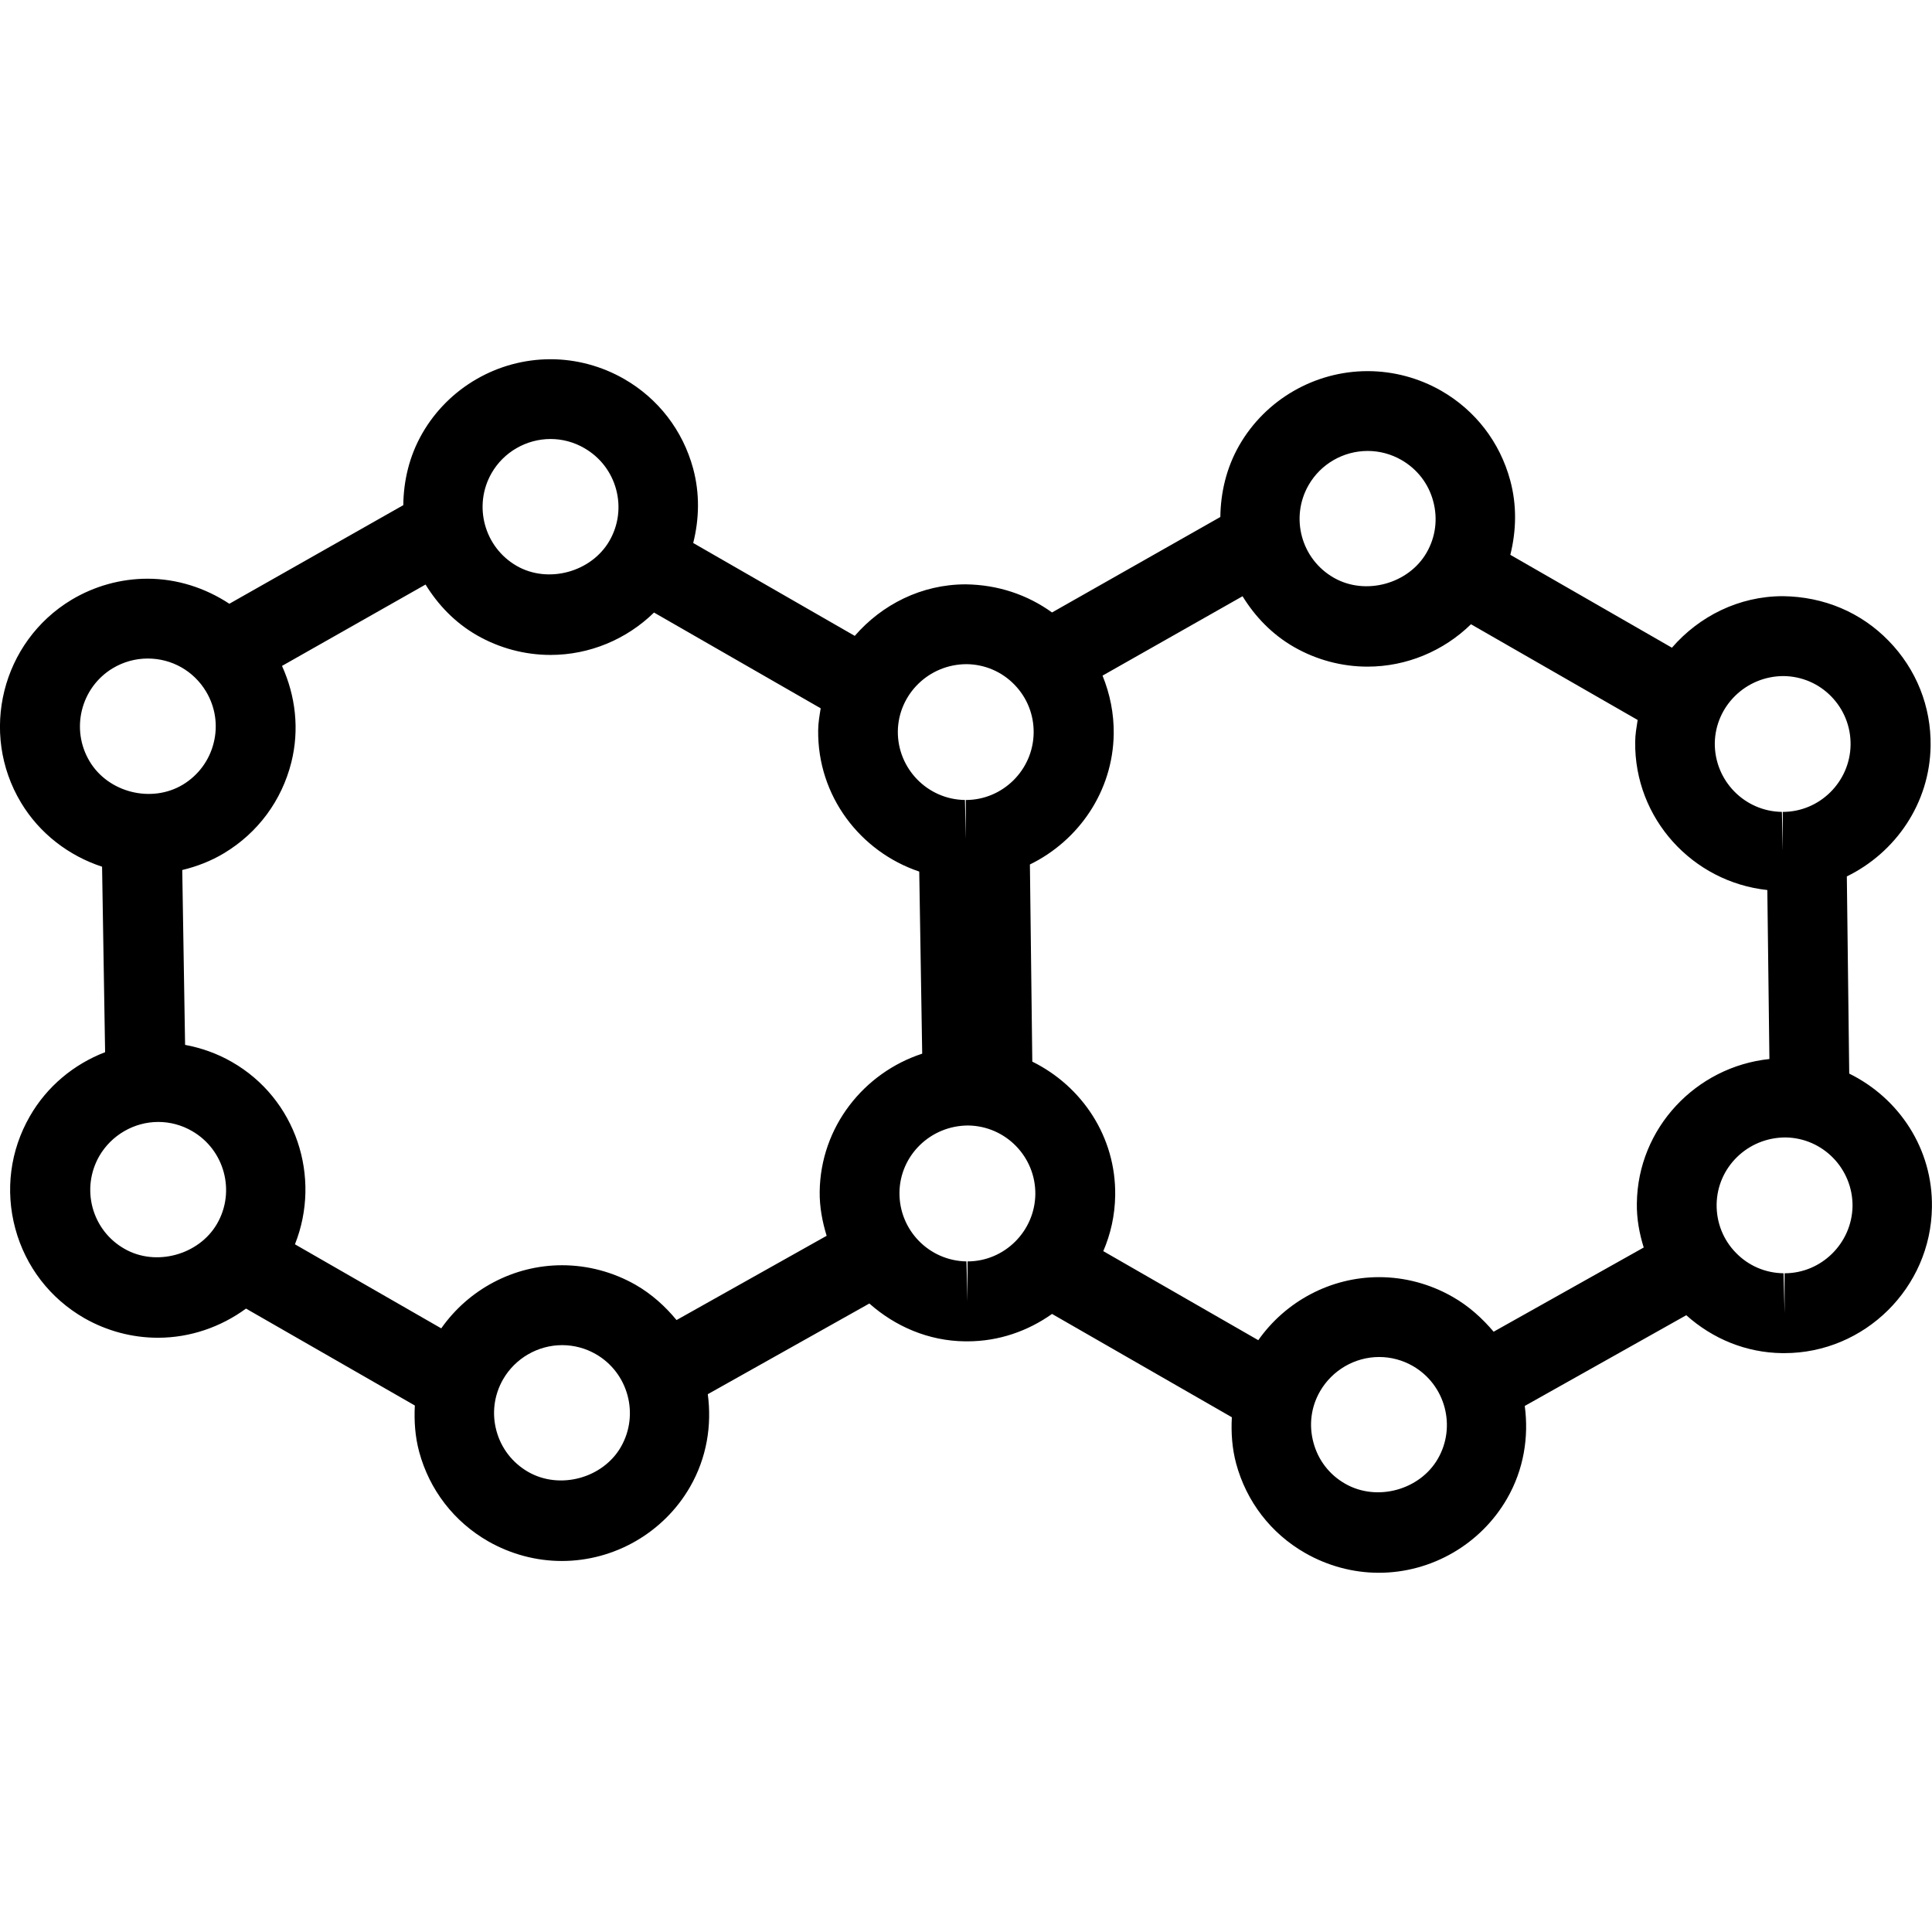 <?xml version="1.0" encoding="iso-8859-1"?>
<!-- Generator: Adobe Illustrator 16.0.0, SVG Export Plug-In . SVG Version: 6.00 Build 0)  -->
<!DOCTYPE svg PUBLIC "-//W3C//DTD SVG 1.1//EN" "http://www.w3.org/Graphics/SVG/1.1/DTD/svg11.dtd">
<svg version="1.1" id="Capa_1" xmlns="http://www.w3.org/2000/svg" xmlns:xlink="http://www.w3.org/1999/xlink" x="0px" y="0px"
	 width="48.361px" height="48.361px" viewBox="0 0 48.361 48.361" style="enable-background:new 0 0 48.361 48.361;"
	 xml:space="preserve">
<g>
	<path d="M46.289,26.874l-0.06-4.936c1.219-0.595,2.076-1.828,2.097-3.265c0.015-0.988-0.358-1.923-1.05-2.632
		c-0.688-0.708-1.613-1.105-2.647-1.118c-1.107,0-2.1,0.507-2.778,1.29l-4.045-2.325c0.151-0.607,0.166-1.243-0.003-1.864
		c-0.258-0.955-0.871-1.752-1.729-2.244c-0.561-0.32-1.195-0.49-1.841-0.49c-1.321,0-2.553,0.711-3.211,1.855
		c-0.325,0.567-0.467,1.186-0.475,1.796l-4.213,2.39c-0.614-0.443-1.353-0.694-2.161-0.704c-1.108,0-2.098,0.507-2.777,1.29
		l-4.044-2.325c0.153-0.607,0.166-1.243-0.002-1.865c-0.259-0.954-0.873-1.751-1.729-2.242c-0.561-0.321-1.196-0.493-1.84-0.493
		c-1.323,0-2.555,0.713-3.211,1.857c-0.325,0.566-0.468,1.184-0.475,1.796l-4.354,2.468c-0.601-0.396-1.31-0.627-2.047-0.627
		c-0.67,0-1.326,0.183-1.904,0.528c-1.747,1.053-2.313,3.331-1.264,5.077c0.463,0.771,1.193,1.33,2.029,1.604l0.076,4.643
		c-0.782,0.301-1.456,0.857-1.884,1.604c-0.493,0.857-0.622,1.855-0.364,2.812c0.258,0.953,0.872,1.75,1.729,2.242
		c0.561,0.32,1.196,0.49,1.841,0.49c0.807,0,1.576-0.269,2.205-0.73l4.226,2.426c-0.02,0.385,0.005,0.775,0.108,1.158
		c0.258,0.955,0.872,1.75,1.729,2.242c0.562,0.32,1.197,0.492,1.842,0.492c1.322,0,2.553-0.713,3.21-1.855
		c0.42-0.73,0.548-1.543,0.444-2.32l4.044-2.27c0.644,0.57,1.476,0.938,2.399,0.947h0.055c0.788,0,1.516-0.258,2.119-0.686
		l4.501,2.586c-0.021,0.387,0.005,0.774,0.107,1.157c0.258,0.955,0.872,1.752,1.729,2.242c0.562,0.321,1.197,0.494,1.843,0.494
		c1.321,0,2.552-0.714,3.21-1.857c0.42-0.729,0.547-1.543,0.443-2.319l4.043-2.271c0.665,0.595,1.502,0.938,2.4,0.949h0.056
		c2.011,0,3.668-1.64,3.693-3.65C48.384,28.758,47.537,27.488,46.289,26.874z M44.648,16.923L44.648,16.923
		c0.454,0.006,0.879,0.188,1.195,0.514c0.315,0.326,0.486,0.755,0.48,1.209c-0.014,0.925-0.773,1.677-1.697,1.677v0.94h-0.001
		l-0.021-0.94c-0.938-0.013-1.688-0.785-1.68-1.723C42.939,17.675,43.702,16.923,44.648,16.923z M32.757,12.141
		c0.303-0.526,0.867-0.853,1.478-0.853c0.296,0,0.586,0.077,0.845,0.226c0.396,0.228,0.678,0.593,0.795,1.031
		c0.119,0.438,0.062,0.896-0.166,1.29c-0.449,0.78-1.53,1.08-2.321,0.627C32.57,13.996,32.289,12.955,32.757,12.141z M24.198,16.625
		L24.198,16.625c0.454,0.006,0.88,0.188,1.196,0.514c0.316,0.325,0.487,0.755,0.48,1.209c-0.014,0.925-0.773,1.677-1.698,1.677v0.94
		h-0.001l-0.021-0.94c-0.938-0.013-1.69-0.786-1.68-1.724C22.49,17.377,23.251,16.625,24.198,16.625z M12.305,11.843
		c0.302-0.526,0.868-0.854,1.478-0.854c0.294,0,0.585,0.078,0.843,0.228c0.395,0.227,0.677,0.593,0.796,1.031
		c0.118,0.438,0.06,0.896-0.167,1.29c-0.45,0.78-1.531,1.081-2.322,0.627C12.12,13.697,11.839,12.656,12.305,11.843z M2.244,19.059
		c-0.483-0.803-0.223-1.85,0.58-2.333c0.265-0.158,0.565-0.242,0.873-0.242c0.604,0,1.149,0.309,1.46,0.824
		c0.233,0.389,0.303,0.846,0.192,1.287c-0.109,0.439-0.385,0.812-0.772,1.046C3.791,20.113,2.71,19.839,2.244,19.059z M3.113,31.258
		c-0.395-0.225-0.676-0.592-0.795-1.028c-0.117-0.438-0.059-0.896,0.168-1.293c0.303-0.521,0.867-0.853,1.477-0.853
		c0.294,0,0.586,0.078,0.844,0.228c0.813,0.467,1.094,1.51,0.627,2.319C4.983,31.413,3.9,31.713,3.113,31.258z M15.542,36.219
		c-0.449,0.781-1.527,1.08-2.321,0.625c-0.394-0.227-0.676-0.592-0.794-1.028c-0.119-0.438-0.06-0.896,0.167-1.291
		c0.302-0.523,0.868-0.854,1.478-0.854c0.295,0,0.588,0.078,0.844,0.226C15.726,34.363,16.009,35.406,15.542,36.219z M15.91,32.161
		c-0.562-0.32-1.196-0.49-1.841-0.49c-1.21,0-2.338,0.603-3.024,1.58l-3.662-2.104c0.668-1.681,0.032-3.644-1.581-4.566
		c-0.363-0.209-0.761-0.35-1.169-0.426l-0.071-4.377c0.366-0.088,0.721-0.225,1.046-0.421c0.848-0.51,1.444-1.317,1.685-2.276
		c0.204-0.818,0.108-1.656-0.234-2.412l3.593-2.037c0.312,0.507,0.735,0.953,1.286,1.27c0.562,0.322,1.198,0.492,1.843,0.492
		c0.979,0,1.905-0.392,2.59-1.061l4.172,2.397c-0.029,0.18-0.061,0.359-0.063,0.546c-0.021,1.646,1.049,3.042,2.53,3.541
		l0.074,4.558c-1.465,0.479-2.545,1.836-2.566,3.453c-0.005,0.387,0.067,0.756,0.174,1.106l-3.757,2.109
		C16.653,32.702,16.316,32.394,15.91,32.161z M24.219,31.575v1l-0.027-1c-0.937-0.015-1.688-0.785-1.677-1.726
		c0.012-0.924,0.774-1.676,1.723-1.676c0.938,0.014,1.689,0.785,1.678,1.723C25.902,30.822,25.142,31.575,24.219,31.575z
		 M35.992,36.515c-0.447,0.779-1.524,1.082-2.32,0.625c-0.396-0.225-0.677-0.592-0.794-1.029c-0.119-0.438-0.062-0.895,0.167-1.289
		c0.304-0.522,0.867-0.854,1.478-0.854c0.295,0,0.587,0.078,0.845,0.227C36.179,34.663,36.459,35.706,35.992,36.515z M36.36,32.461
		c-0.561-0.321-1.195-0.492-1.84-0.492c-1.21,0-2.337,0.603-3.023,1.578l-3.88-2.229c0.186-0.432,0.291-0.899,0.298-1.396
		c0.021-1.463-0.827-2.731-2.075-3.348l-0.06-4.935c1.219-0.595,2.077-1.828,2.098-3.266c0.007-0.511-0.094-1.004-0.28-1.461
		l3.505-1.987c0.312,0.507,0.735,0.953,1.287,1.27c0.561,0.322,1.197,0.492,1.841,0.492c0.979,0,1.905-0.392,2.59-1.061l4.172,2.396
		c-0.028,0.182-0.061,0.361-0.062,0.549c-0.022,1.92,1.437,3.507,3.308,3.708l0.052,4.23c-1.836,0.193-3.296,1.729-3.318,3.613
		c-0.006,0.383,0.062,0.752,0.172,1.105l-3.757,2.108C37.103,32.999,36.768,32.693,36.36,32.461z M44.671,31.872v1l-0.026-1
		c-0.454-0.006-0.879-0.188-1.195-0.515c-0.315-0.323-0.486-0.754-0.48-1.209c0.013-0.924,0.773-1.676,1.724-1.676
		c0.938,0.012,1.688,0.785,1.678,1.725C46.353,31.122,45.593,31.872,44.671,31.872z"/>
</g>
<g>
</g>
<g>
</g>
<g>
</g>
<g>
</g>
<g>
</g>
<g>
</g>
<g>
</g>
<g>
</g>
<g>
</g>
<g>
</g>
<g>
</g>
<g>
</g>
<g>
</g>
<g>
</g>
<g>
</g>
</svg>
